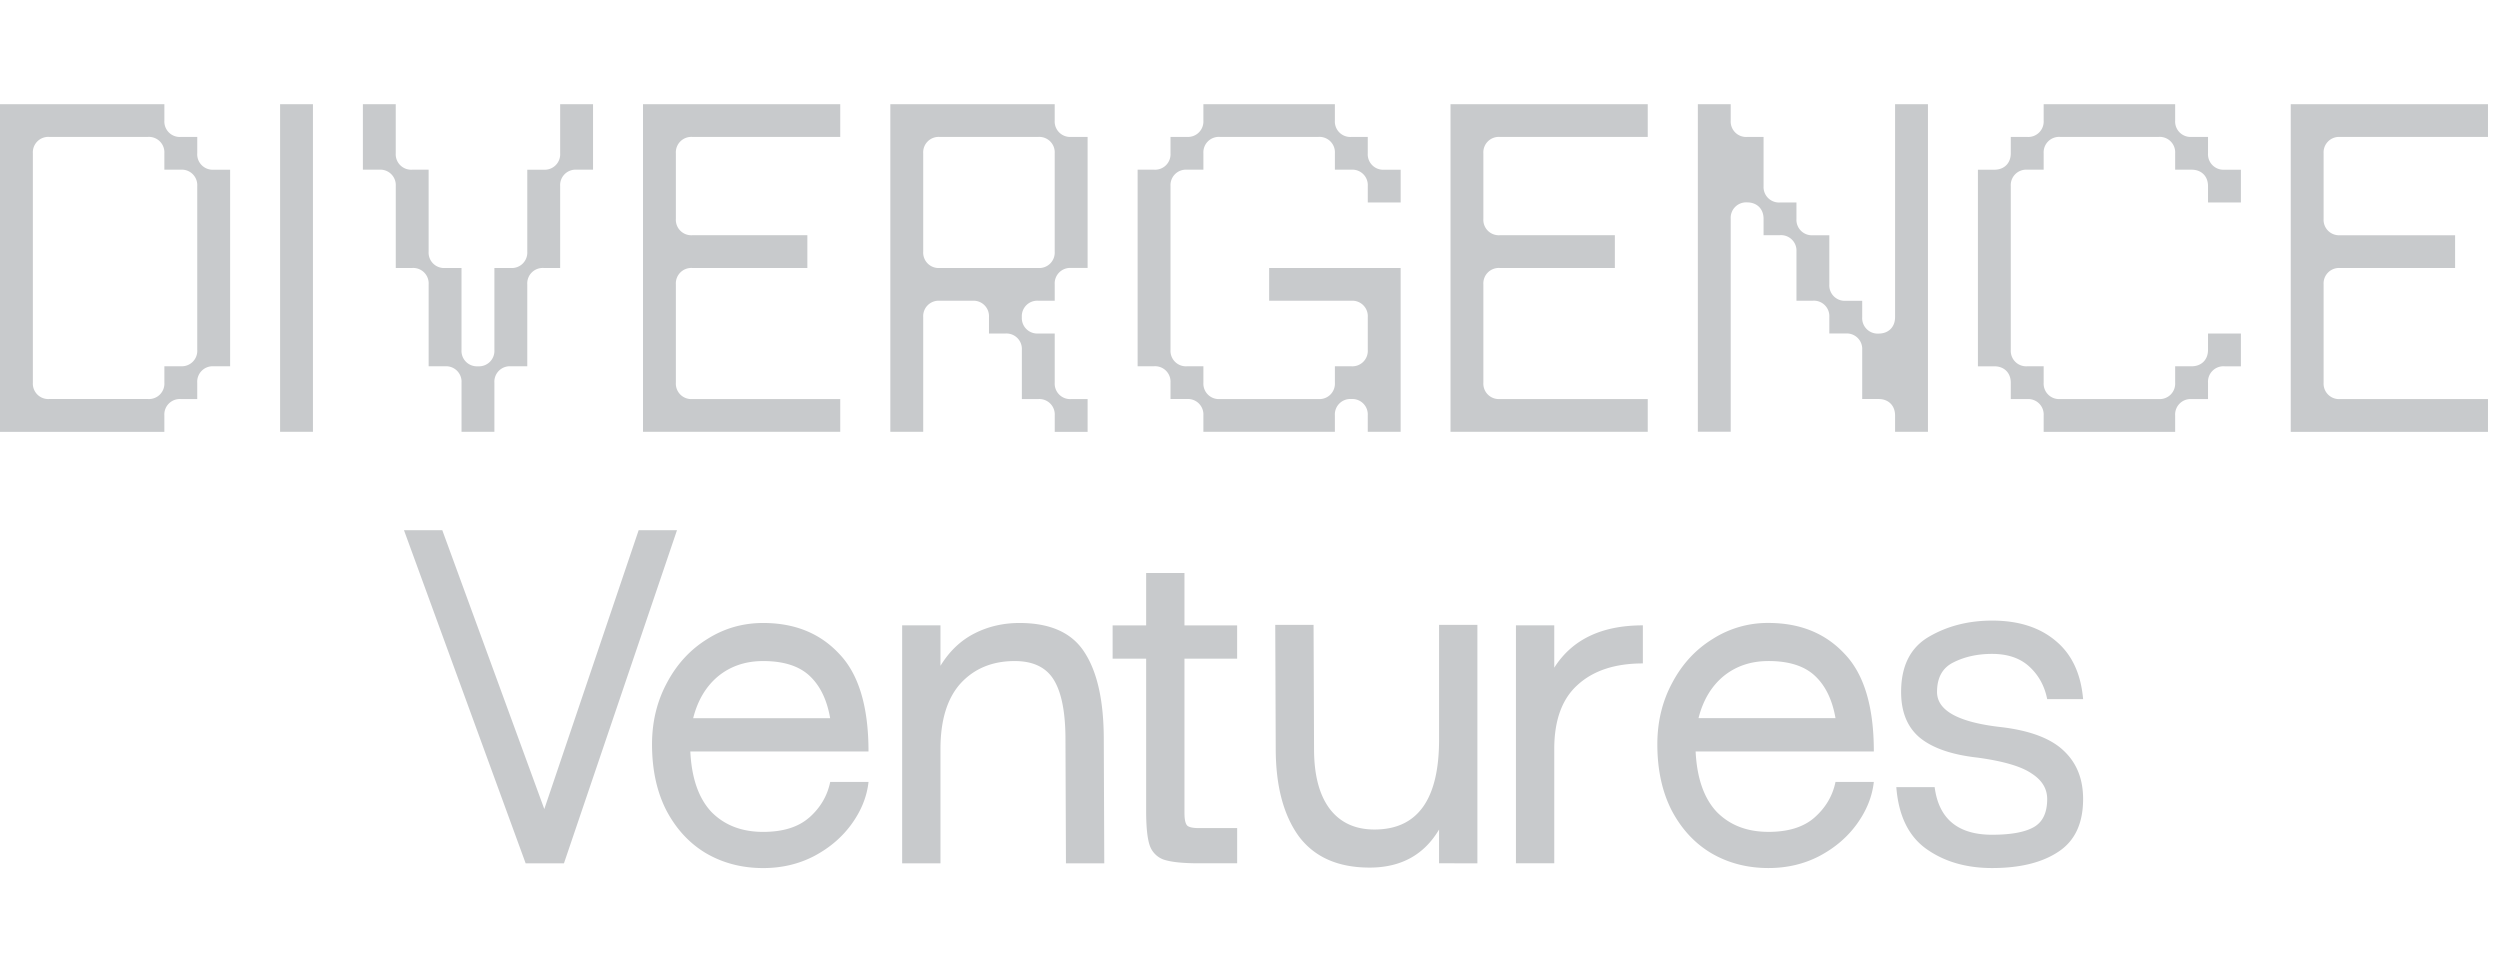 <svg xmlns="http://www.w3.org/2000/svg" width="144" height="56" fill="none" xmlns:v="https://vecta.io/nano"><path fill-rule="evenodd" d="M11.361 8.831a.89.89 0 0 0 .947.944h.947v11.323h-.947a.89.89 0 0 0-.947.944v.944h-.947a.89.89 0 0 0-.947.944v.944H0V6h9.468v.944a.89.89 0 0 0 .947.944h.947v.944zm0 11.323v-9.436a.89.89 0 0 0-.947-.944h-.947v-.944a.89.89 0 0 0-.947-.944H2.84a.89.89 0 0 0-.947.944v13.21a.89.89 0 0 0 .947.944h5.681a.89.89 0 0 0 .947-.944v-.944h.947a.89.89 0 0 0 .947-.944zm4.772 4.718V6h1.893v18.872h-1.893zM32.265 6v2.831a.89.89 0 0 1-.947.944h-.947v4.718a.89.89 0 0 1-.947.944h-.947v4.718a.89.89 0 0 1-.947.944.89.89 0 0 1-.947-.944v-4.718h-.947a.89.89 0 0 1-.947-.944V9.774h-.947a.89.89 0 0 1-.947-.944V6h-1.893v3.774h.947a.89.89 0 0 1 .947.944v4.718h.947a.89.89 0 0 1 .947.944v4.718h.947a.89.89 0 0 1 .947.944v2.831h1.893v-2.831a.89.89 0 0 1 .947-.944h.947V16.38a.89.89 0 0 1 .947-.944h.947v-4.718a.89.89 0 0 1 .947-.944h.947V6h-1.893zm7.612 1.887a.89.89 0 0 0-.947.944v3.774a.89.89 0 0 0 .947.944h6.627v1.887h-6.627a.89.89 0 0 0-.947.944v5.662a.89.89 0 0 0 .947.944h8.521v1.887H37.037V6h11.361v1.887h-8.521zm21.821 0a.89.89 0 0 1-.947-.944V6h-9.468v18.872h1.894v-6.605a.89.89 0 0 1 .947-.944h1.894a.89.89 0 0 1 .947.944v.944h.947a.89.89 0 0 1 .947.944v2.831h.947a.89.89 0 0 1 .947.944v.944h1.893v-1.887h-.947a.89.89 0 0 1-.947-.944V19.21h-.947a.89.89 0 0 1-.947-.944.89.89 0 0 1 .947-.944h.947v-.944a.89.89 0 0 1 .947-.944h.947V7.887h-.947zm-.947.944v5.662a.89.89 0 0 1-.947.944h-5.68a.89.89 0 0 1-.947-.944V8.831a.89.89 0 0 1 .947-.944h5.68a.89.89 0 0 1 .947.944zm18.98.944h.947v1.887h-1.894v-.944a.89.89 0 0 0-.947-.944h-.947v-.944a.89.89 0 0 0-.947-.944h-5.68a.89.89 0 0 0-.947.944v.944h-.947a.89.89 0 0 0-.947.944v9.436a.89.89 0 0 0 .947.944h.947v.944a.89.89 0 0 0 .947.944h5.68a.89.89 0 0 0 .947-.944v-.944h.947a.89.89 0 0 0 .947-.944v-1.887a.89.89 0 0 0-.947-.944h-4.734v-1.887h7.574v9.436h-1.894v-.944a.89.89 0 0 0-.947-.944.89.89 0 0 0-.947.944v.944h-7.574v-.944a.89.89 0 0 0-.947-.944h-.947v-.944a.89.89 0 0 0-.947-.944h-.947V9.774h.947a.89.89 0 0 0 .947-.944v-.944h.947a.89.89 0 0 0 .947-.944V6h7.574v.944a.89.89 0 0 0 .947.944h.947v.944a.89.89 0 0 0 .947.944zm5.711-.944a.89.89 0 0 1 .947-.944h8.521V6H83.549v18.872H94.91v-1.887h-8.521a.89.89 0 0 1-.947-.944V16.38a.89.89 0 0 1 .947-.944h6.627v-1.887h-6.627a.89.89 0 0 1-.947-.944V8.831zm23.714 9.436V6h1.894v18.872h-1.894v-.944c0-.566-.378-.944-.946-.944h-.947v-2.831a.89.89 0 0 0-.947-.944h-.947v-.944a.89.89 0 0 0-.947-.944h-.946v-2.831a.89.89 0 0 0-.947-.944h-.947v-.944c0-.566-.378-.944-.946-.944a.89.89 0 0 0-.947.944v12.267h-1.893V6h1.893v.944a.89.89 0 0 0 .947.944h.946v2.831a.89.89 0 0 0 .947.944h.947v.944a.89.89 0 0 0 .946.944h.947v2.831a.89.89 0 0 0 .947.944h.947v.944a.89.89 0 0 0 .947.944c.568 0 .946-.377.946-.944zm19.92-8.492h-.947a.89.89 0 0 1-.947-.944v-.944h-.946a.89.89 0 0 1-.947-.944V6h-7.574v.944a.89.89 0 0 1-.947.944h-.947v.944c0 .566-.378.944-.946.944h-.947v11.323h.947c.568 0 .946.378.946.944v.944h.947a.89.89 0 0 1 .947.944v.944h7.574v-.944a.89.89 0 0 1 .947-.944h.946v-.944a.89.89 0 0 1 .947-.944h.947V19.21h-1.894v.944c0 .566-.378.944-.946.944h-.947v.944a.89.89 0 0 1-.947.944h-5.68a.89.89 0 0 1-.947-.944v-.944h-.947a.89.89 0 0 1-.947-.944v-9.436a.89.89 0 0 1 .947-.944h.947v-.944a.89.89 0 0 1 .947-.944h5.68a.89.89 0 0 1 .947.944v.944h.947c.568 0 .946.377.946.944v.944h1.894V9.774zm5.711-1.887a.89.89 0 0 0-.947.944v3.774a.89.89 0 0 0 .947.944h6.627v1.887h-6.627a.89.89 0 0 0-.947.944v5.662a.89.89 0 0 0 .947.944h8.521v1.887h-11.361V6h11.361v1.887h-8.521zM38.995 30.539l-6.511 19.187h-2.207l-7.008-19.187h2.207l5.876 16.063 5.435-16.063h2.207zm7.61 16.556c-.626.548-1.508.822-2.648.822-1.233 0-2.227-.384-2.981-1.151-.735-.786-1.14-1.946-1.213-3.481h10.263c0-2.577-.561-4.45-1.683-5.619-1.103-1.188-2.566-1.782-4.385-1.782-1.177 0-2.254.311-3.229.932-.975.603-1.747 1.444-2.317 2.522-.57 1.06-.855 2.239-.855 3.536 0 1.462.276 2.732.828 3.81.57 1.078 1.334 1.9 2.289 2.467.975.566 2.069.85 3.284.85 1.066 0 2.042-.228 2.924-.685.902-.475 1.628-1.096 2.18-1.864s.873-1.572.965-2.412h-2.207c-.165.804-.569 1.489-1.213 2.056zm-5.242-8.141c.717-.585 1.581-.877 2.593-.877 1.177 0 2.069.283 2.676.85s1.002 1.38 1.185 2.44h-7.89c.258-1.023.736-1.827 1.435-2.412zm22.243 10.772h-2.207l-.028-7.127c0-1.553-.221-2.695-.663-3.426s-1.195-1.096-2.262-1.096c-1.286 0-2.326.429-3.117 1.288-.772.859-1.158 2.12-1.158 3.783v6.579h-2.207V36.021h2.207v2.33c.514-.841 1.168-1.462 1.957-1.864s1.656-.603 2.595-.603c1.784 0 3.034.567 3.751 1.7.736 1.133 1.104 2.805 1.104 5.016l.028 7.127zm4.619-2.878v-8.908h3.034v-1.919h-3.034v-3.015h-2.207v3.015h-1.931v1.919h1.931v8.771c0 .895.065 1.544.193 1.946a1.32 1.32 0 0 0 .8.85c.423.146 1.104.219 2.042.219h2.207v-2.028h-2.207c-.331 0-.551-.046-.662-.137-.11-.11-.165-.347-.165-.713zm16.873-10.855v13.733H82.89V47.78c-.864 1.462-2.198 2.193-3.999 2.193-1.821 0-3.182-.603-4.084-1.809-.882-1.224-1.325-2.905-1.325-5.044l-.028-7.127h2.207l.028 7.154c0 1.499.303 2.65.912 3.454.606.786 1.461 1.179 2.566 1.179 2.483 0 3.724-1.727 3.724-5.181v-6.606h2.207zm9.531.027c-2.373 0-4.074.813-5.104 2.439v-2.439h-2.207v13.705h2.207v-6.579c0-1.663.451-2.896 1.351-3.7.902-.822 2.152-1.233 3.753-1.233v-2.193zm7.233 11.896c1.14 0 2.024-.274 2.648-.822.644-.566 1.05-1.252 1.215-2.056h2.207c-.092.84-.415 1.645-.966 2.412s-1.278 1.389-2.18 1.864c-.882.457-1.857.685-2.924.685-1.213 0-2.308-.283-3.282-.85-.957-.567-1.721-1.389-2.29-2.467-.551-1.078-.827-2.348-.827-3.81 0-1.297.284-2.476.855-3.536.569-1.078 1.343-1.919 2.318-2.522a5.88 5.88 0 0 1 3.227-.932c1.821 0 3.283.594 4.387 1.782 1.122 1.169 1.683 3.043 1.683 5.619H97.668c.075 1.535.478 2.695 1.215 3.481.754.768 1.746 1.151 2.979 1.151zm0-9.84c-1.012 0-1.876.292-2.593.877-.699.585-1.177 1.389-1.435 2.412h7.891c-.185-1.06-.58-1.873-1.187-2.44s-1.499-.85-2.676-.85zm9.103 10.827c-1.03-.731-1.609-1.919-1.737-3.563h2.208c.238 1.827 1.341 2.741 3.31 2.741 1.085 0 1.884-.146 2.4-.439s.772-.831.772-1.617c0-.603-.303-1.096-.91-1.48-.589-.402-1.619-.703-3.089-.905-1.491-.164-2.603-.548-3.34-1.151-.717-.603-1.075-1.48-1.075-2.631 0-1.498.534-2.558 1.599-3.18s2.282-.932 3.643-.932c1.508 0 2.721.384 3.641 1.151.939.767 1.472 1.891 1.6 3.371h-2.069c-.148-.749-.487-1.37-1.02-1.864s-1.251-.74-2.152-.74c-.847 0-1.591.165-2.235.493-.626.311-.938.877-.938 1.7 0 1.078 1.241 1.754 3.724 2.028 1.656.201 2.851.658 3.587 1.37.735.694 1.103 1.617 1.103 2.769 0 1.407-.478 2.421-1.435 3.043-.937.621-2.206.932-3.806.932-1.491 0-2.751-.366-3.781-1.096z" fill="#c8cacc"/></svg>